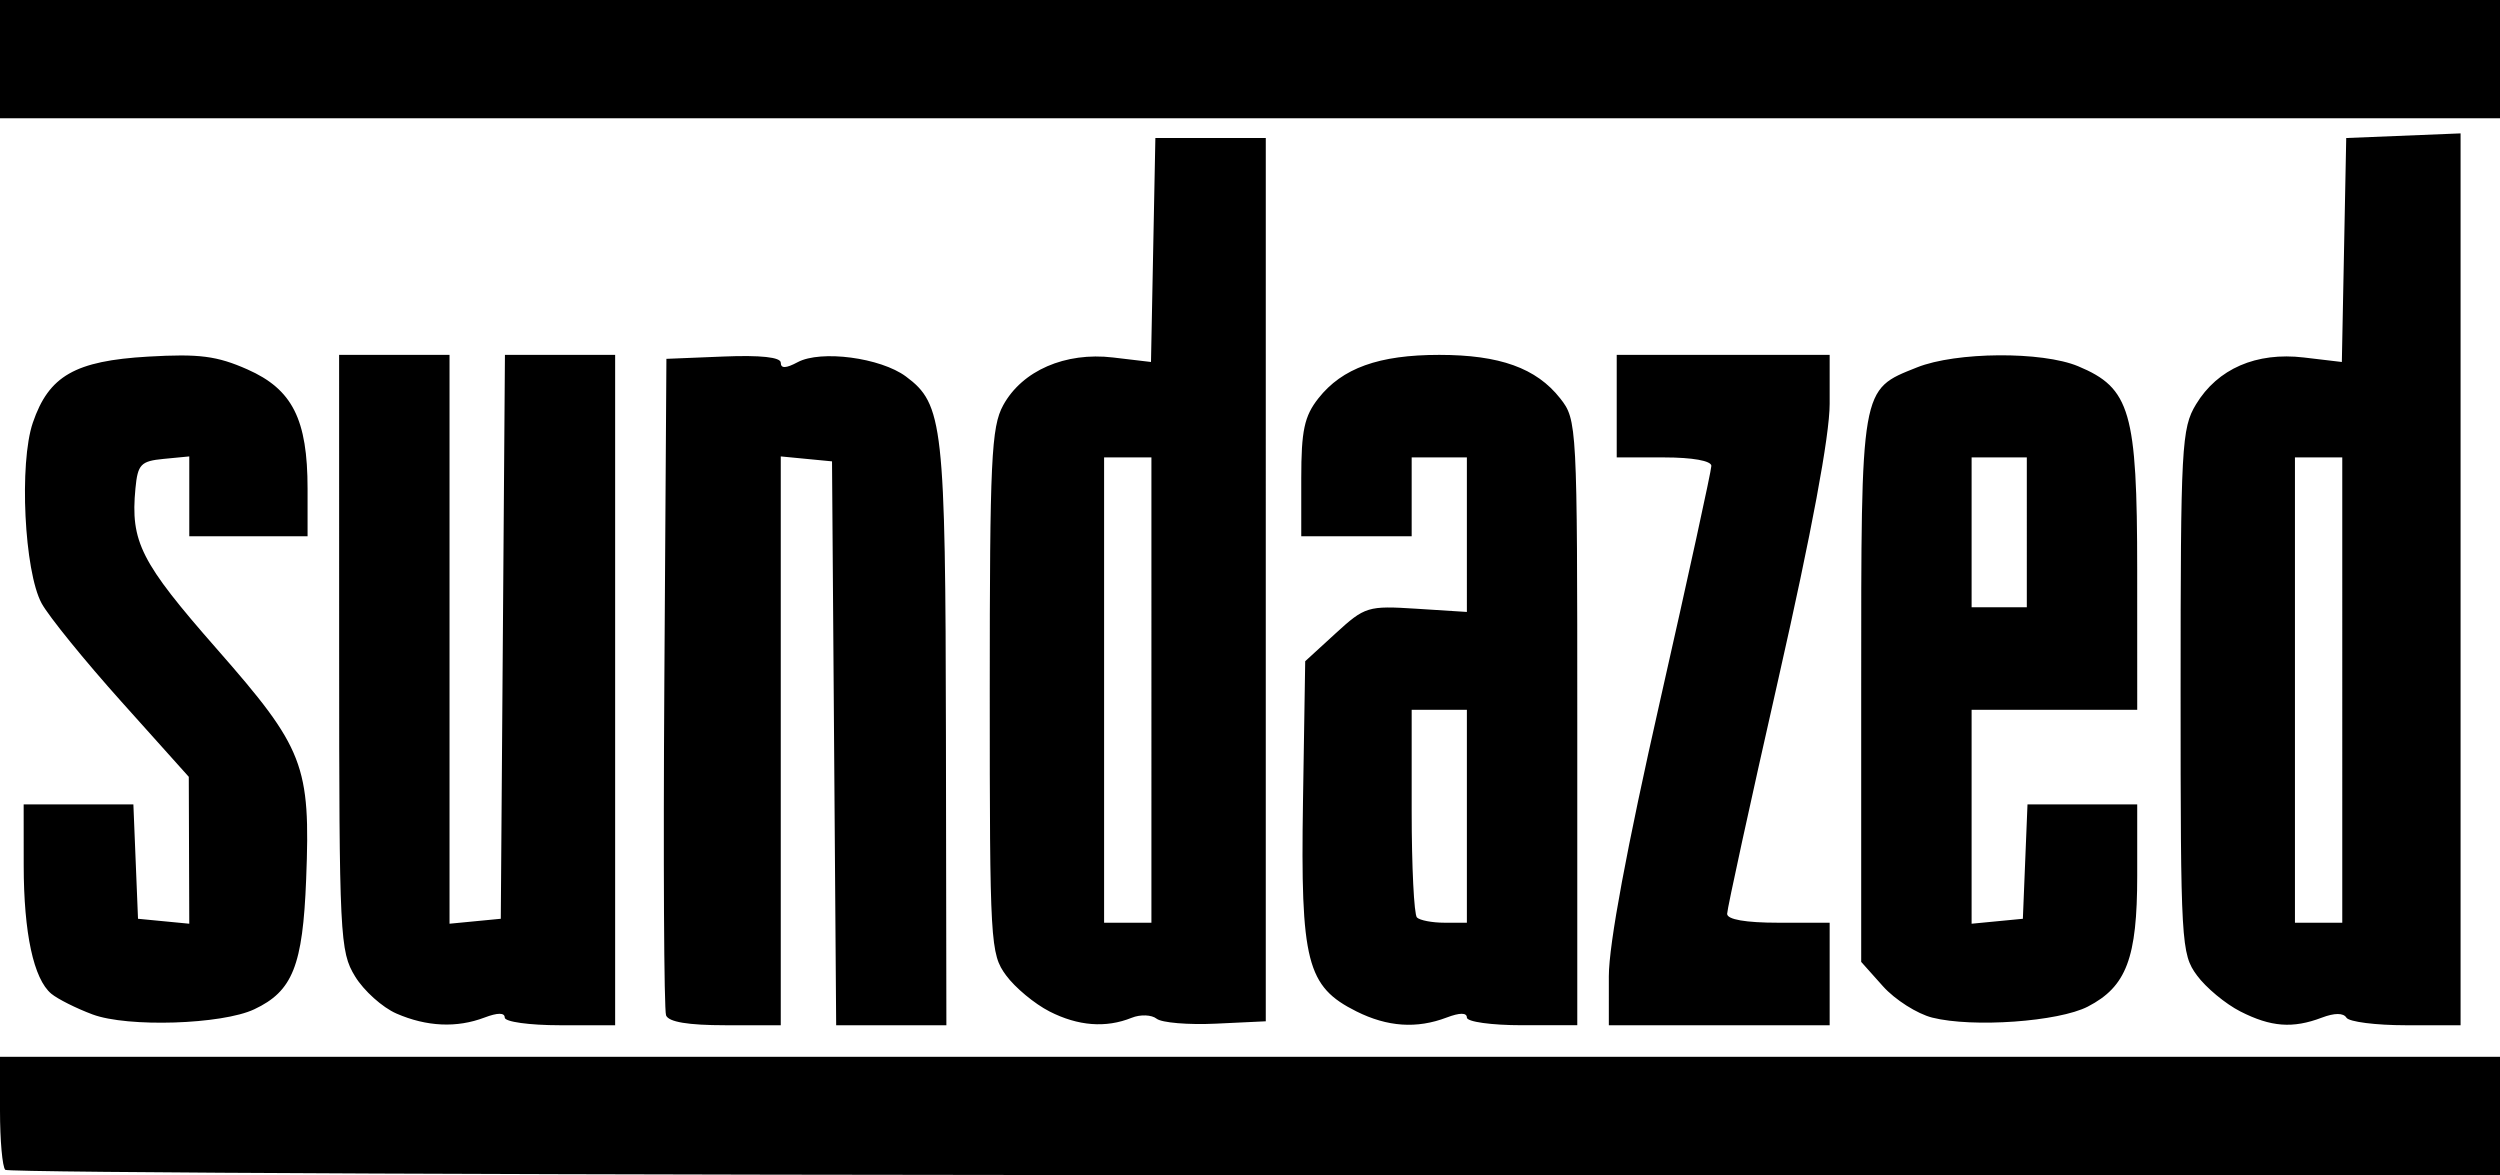 <?xml version="1.0" encoding="UTF-8" standalone="no"?>
<!-- Created with Inkscape (http://www.inkscape.org/) -->

<svg
   xmlns:dc="http://purl.org/dc/elements/1.1/"
   xmlns:cc="http://creativecommons.org/ns#"
   xmlns:rdf="http://www.w3.org/1999/02/22-rdf-syntax-ns#"
   xmlns:svg="http://www.w3.org/2000/svg"
   xmlns="http://www.w3.org/2000/svg"
   xmlns:sodipodi="http://sodipodi.sourceforge.net/DTD/sodipodi-0.dtd"
   xmlns:inkscape="http://www.inkscape.org/namespaces/inkscape"
   version="1.1"
   id="svg2"
   width="425.503"
   height="200"
   viewBox="0 0 425.503 200"
   sodipodi:docname="Sundazedlogo.svg"
   inkscape:version="0.92.0 r15299">
  <defs
     id="defs6" />
  <sodipodi:namedview
     pagecolor="#ffffff"
     bordercolor="#666666"
     borderopacity="1"
     objecttolerance="10"
     gridtolerance="10"
     guidetolerance="10"
     inkscape:pageopacity="0"
     inkscape:pageshadow="2"
     inkscape:window-width="1440"
     inkscape:window-height="838"
     id="namedview4"
     showgrid="false"
     inkscape:zoom="2"
     inkscape:cx="261.40252"
     inkscape:cy="97.001113"
     inkscape:window-x="-8"
     inkscape:window-y="-8"
     inkscape:window-maximized="1"
     inkscape:current-layer="svg2" />
  <path
     style="fill:#000000;stroke-width:1.342"
     d="M 0.895,199.105 C 0.403,198.613 0,194.083 0,189.038 v -9.172 H 212.752 425.503 V 189.933 200 H 213.647 C 97.125,200 1.387,199.597 0.895,199.105 Z M 15.759,172.66 C 12.984,171.624 9.823,170.039 8.735,169.136 5.725,166.638 4.043,158.83 4.034,147.315 l -0.007,-10.403 h 9.337 9.337 l 0.394,9.732 0.394,9.732 4.362,0.421 4.362,0.421 -0.041,-12.501 -0.041,-12.501 L 20.701,119.463 C 14.414,112.45 8.286,104.899 7.083,102.685 4.131,97.246 3.236,78.823 5.59,71.94 8.318,63.966 12.769,61.417 25.226,60.695 c 8.696,-0.503 11.699,-0.116 16.882,2.177 7.666,3.391 10.241,8.496 10.241,20.306 v 8.097 H 42.282 32.215 v -6.796 -6.796 l -4.362,0.421 c -3.89,0.375 -4.41,0.92 -4.801,5.028 -0.866,9.087 0.886,12.543 13.838,27.305 14.886,16.966 15.975,19.772 15.217,39.221 -0.574,14.726 -2.302,19.053 -8.836,22.126 -5.509,2.591 -21.543,3.102 -27.511,0.876 z m 51.717,-0.153 c -2.385,-1.037 -5.554,-3.882 -7.042,-6.323 -2.587,-4.243 -2.706,-6.672 -2.711,-55.109 l -0.005,-50.671 h 9.396 9.396 v 48.407 48.407 l 4.362,-0.421 4.362,-0.421 0.353,-47.987 0.353,-47.987 h 9.379 9.379 v 57.047 57.047 h -9.396 c -5.21,0 -9.396,-0.583 -9.396,-1.309 0,-0.851 -1.206,-0.851 -3.443,0 -4.716,1.793 -9.83,1.561 -14.987,-0.681 z m 45.889,0.311 c -0.354,-0.924 -0.486,-26.444 -0.293,-56.711 l 0.351,-55.032 9.732,-0.394 c 6.311,-0.256 9.732,0.115 9.732,1.054 0,1.007 0.878,0.979 2.881,-0.094 3.937,-2.107 14.1,-0.765 18.413,2.432 6.352,4.708 6.737,8.155 6.818,61.096 l 0.076,49.329 h -9.379 -9.379 l -0.353,-47.987 -0.353,-47.987 -4.362,-0.421 -4.362,-0.421 v 48.407 48.407 h -9.438 c -6.316,0 -9.651,-0.555 -10.082,-1.679 z m 65.254,-0.672 c -2.531,-1.291 -5.854,-4.052 -7.383,-6.137 -2.68,-3.653 -2.78,-5.395 -2.78,-48.322 0,-39.445 0.262,-45.01 2.29,-48.714 3.23,-5.898 10.57,-9.09 18.688,-8.129 l 6.466,0.766 0.372,-19.06 0.372,-19.06 h 9.396 9.396 V 98.658 173.826 l -8.506,0.403 c -4.679,0.221 -9.209,-0.157 -10.067,-0.841 -0.858,-0.684 -2.769,-0.757 -4.245,-0.161 -4.401,1.774 -9.115,1.41 -13.999,-1.08 z m 17.354,-54.696 V 77.852 h -4.027 -4.027 v 39.597 39.597 h 4.027 4.027 z m 34.899,54.696 c -8.47,-4.231 -9.534,-8.402 -9.103,-35.675 l 0.378,-23.932 5.175,-4.739 c 4.989,-4.569 5.483,-4.72 13.758,-4.193 l 8.584,0.547 V 91.003 77.852 h -4.698 -4.698 v 6.711 6.711 h -9.396 -9.396 v -9.886 c 0,-8.109 0.523,-10.551 2.91,-13.585 4.058,-5.159 10.291,-7.401 20.58,-7.401 10.289,0 16.522,2.242 20.58,7.401 2.87,3.649 2.91,4.402 2.91,55.196 v 51.497 h -9.396 c -5.21,0 -9.396,-0.583 -9.396,-1.309 0,-0.851 -1.206,-0.851 -3.443,0 -5.088,1.935 -10.067,1.597 -15.349,-1.042 z m 18.792,-33.219 v -18.121 h -4.698 -4.698 v 17.226 c 0,9.474 0.403,17.629 0.895,18.121 0.492,0.492 2.606,0.895 4.698,0.895 h 3.803 z m 24.161,27.218 c 0,-5.433 3.049,-21.819 8.725,-46.883 4.799,-21.192 8.725,-39.178 8.725,-39.97 0,-0.864 -3.218,-1.439 -8.054,-1.439 h -8.054 v -8.725 -8.725 h 18.121 18.121 v 8.325 c 0,5.404 -3.061,21.829 -8.725,46.81 -4.799,21.167 -8.725,39.166 -8.725,39.998 0,0.966 3.149,1.512 8.725,1.512 h 8.725 v 8.725 8.725 H 292.617 273.825 Z m 55.053,7.057 c -2.573,-0.649 -6.348,-3.048 -8.389,-5.332 l -3.711,-4.153 v -46.335 c 0,-51.892 -0.157,-50.986 9.503,-54.851 6.64,-2.657 21.282,-2.761 27.424,-0.195 8.89,3.714 10.043,7.69 10.048,34.645 l 0.005,23.826 h -14.094 -14.094 v 18.206 18.206 l 4.362,-0.421 4.362,-0.421 0.394,-9.732 0.394,-9.732 h 9.337 9.337 v 12.147 c 0,14.008 -1.832,18.864 -8.401,22.261 -4.977,2.574 -19.606,3.613 -26.479,1.88 z m 16.088,-82.597 V 77.852 h -4.698 -4.698 v 12.752 12.752 h 4.698 4.698 z m 36.337,81.542 c -2.531,-1.291 -5.854,-4.052 -7.383,-6.137 -2.68,-3.653 -2.78,-5.395 -2.78,-48.322 0,-41.825 0.16,-44.796 2.626,-48.873 3.665,-6.06 10.268,-8.927 18.352,-7.97 l 6.466,0.766 0.372,-19.06 0.372,-19.06 9.732,-0.394 9.732,-0.394 v 75.898 75.898 h -9.317 c -5.124,0 -9.676,-0.581 -10.115,-1.291 -0.511,-0.826 -2.02,-0.826 -4.193,0 -4.937,1.877 -8.662,1.592 -13.864,-1.06 z m 17.354,-54.696 V 77.852 h -4.027 -4.027 v 39.597 39.597 h 4.027 4.027 z M 0,10.067 V 0 H 212.752 425.503 V 10.067 20.134 H 212.752 0 Z"
     id="path12"
     inkscape:connector-curvature="0" />
</svg>
